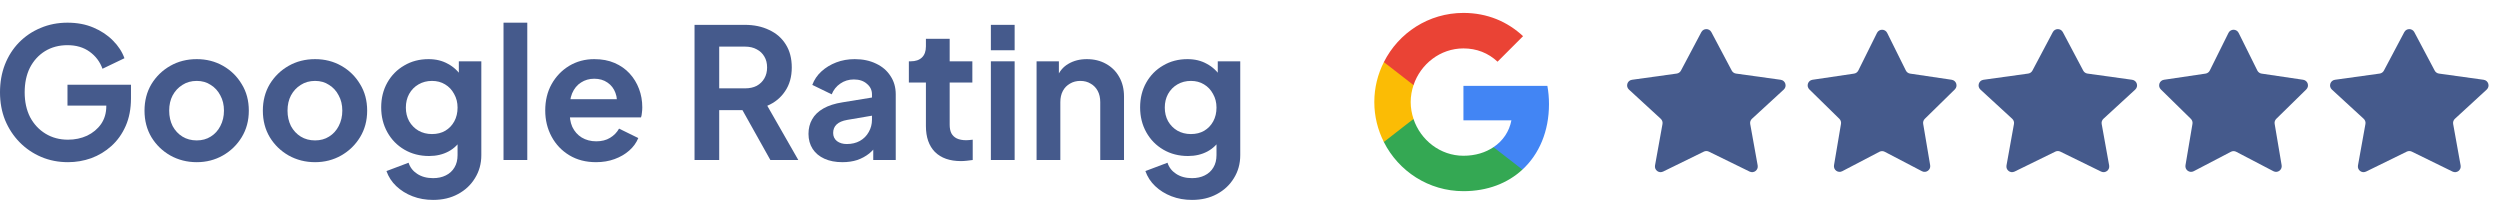 <svg width="441" height="36" viewBox="0 0 441 36" fill="none" xmlns="http://www.w3.org/2000/svg">
<path d="M273.242 18.357C273.242 17.242 273.142 16.171 272.956 15.142H258.15V21.23H266.611C266.239 23.188 265.124 24.846 263.452 25.96V29.919H268.554C271.527 27.175 273.242 23.145 273.242 18.357Z" fill="#4285F4"/>
<path d="M258.15 33.721C262.395 33.721 265.953 32.32 268.554 29.919L263.452 25.96C262.052 26.904 260.265 27.475 258.15 27.475C254.063 27.475 250.59 24.717 249.346 21.001H244.116V25.06C246.702 30.191 252.005 33.721 258.15 33.721Z" fill="#34A853"/>
<path d="M249.346 20.987C249.032 20.044 248.846 19.043 248.846 18C248.846 16.957 249.032 15.956 249.346 15.013V10.954H244.116C243.044 13.069 242.429 15.456 242.429 18C242.429 20.544 243.044 22.931 244.116 25.046L248.189 21.873L249.346 20.987Z" fill="#FBBC05"/>
<path d="M258.15 8.539C260.465 8.539 262.523 9.339 264.167 10.883L268.669 6.381C265.939 3.837 262.395 2.279 258.15 2.279C252.005 2.279 246.702 5.809 244.116 10.954L249.346 15.013C250.59 11.297 254.063 8.539 258.15 8.539Z" fill="#EA4335"/>
<path d="M210.269 35.264C208.967 35.264 207.762 35.051 206.653 34.624C205.543 34.197 204.583 33.6 203.773 32.832C202.983 32.085 202.407 31.2 202.045 30.176L205.949 28.704C206.205 29.515 206.706 30.165 207.453 30.656C208.221 31.168 209.159 31.424 210.269 31.424C211.122 31.424 211.869 31.264 212.509 30.944C213.17 30.624 213.682 30.155 214.045 29.536C214.407 28.939 214.589 28.213 214.589 27.36V23.392L215.389 24.352C214.791 25.397 213.991 26.187 212.989 26.72C211.986 27.253 210.845 27.52 209.565 27.52C207.943 27.52 206.493 27.147 205.213 26.4C203.933 25.653 202.93 24.629 202.205 23.328C201.479 22.027 201.117 20.565 201.117 18.944C201.117 17.301 201.479 15.84 202.205 14.56C202.93 13.28 203.922 12.277 205.181 11.552C206.439 10.805 207.869 10.432 209.469 10.432C210.77 10.432 211.911 10.709 212.893 11.264C213.895 11.797 214.727 12.576 215.389 13.6L214.813 14.656V10.816H218.781V27.36C218.781 28.875 218.407 30.229 217.661 31.424C216.935 32.619 215.933 33.557 214.653 34.24C213.394 34.923 211.933 35.264 210.269 35.264ZM210.077 23.648C210.973 23.648 211.751 23.456 212.413 23.072C213.095 22.667 213.629 22.112 214.013 21.408C214.397 20.704 214.589 19.893 214.589 18.976C214.589 18.08 214.386 17.28 213.981 16.576C213.597 15.851 213.063 15.285 212.381 14.88C211.719 14.475 210.951 14.272 210.077 14.272C209.202 14.272 208.413 14.475 207.709 14.88C207.005 15.285 206.45 15.851 206.045 16.576C205.661 17.28 205.469 18.08 205.469 18.976C205.469 19.872 205.661 20.672 206.045 21.376C206.45 22.08 206.994 22.635 207.677 23.04C208.381 23.445 209.181 23.648 210.077 23.648Z" fill="#455A8C"/>
<path d="M182.852 28.224V10.816H186.788V14.24L186.468 13.632C186.873 12.587 187.535 11.797 188.452 11.264C189.391 10.709 190.479 10.432 191.716 10.432C192.996 10.432 194.127 10.709 195.108 11.264C196.111 11.819 196.889 12.597 197.444 13.6C197.999 14.581 198.276 15.723 198.276 17.024V28.224H194.084V18.016C194.084 17.248 193.935 16.587 193.636 16.032C193.337 15.477 192.921 15.051 192.388 14.752C191.876 14.432 191.268 14.272 190.564 14.272C189.881 14.272 189.273 14.432 188.74 14.752C188.207 15.051 187.791 15.477 187.492 16.032C187.193 16.587 187.044 17.248 187.044 18.016V28.224H182.852Z" fill="#455A8C"/>
<path d="M174.79 28.224V10.816H178.982V28.224H174.79ZM174.79 8.864V4.384H178.982V8.864H174.79Z" fill="#455A8C"/>
<path d="M169.507 28.416C167.544 28.416 166.019 27.883 164.931 26.816C163.864 25.728 163.331 24.203 163.331 22.24V14.56H160.323V10.816H160.643C161.496 10.816 162.157 10.592 162.627 10.144C163.096 9.696 163.331 9.045 163.331 8.192V6.848H167.523V10.816H171.523V14.56H167.523V22.016C167.523 22.592 167.619 23.083 167.811 23.488C168.024 23.893 168.344 24.203 168.771 24.416C169.219 24.629 169.784 24.736 170.467 24.736C170.616 24.736 170.787 24.725 170.979 24.704C171.192 24.683 171.395 24.661 171.587 24.64V28.224C171.288 28.267 170.947 28.309 170.563 28.352C170.179 28.395 169.827 28.416 169.507 28.416Z" fill="#455A8C"/>
<path d="M148.601 28.608C147.385 28.608 146.329 28.405 145.433 28C144.537 27.595 143.843 27.019 143.353 26.272C142.862 25.504 142.617 24.619 142.617 23.616C142.617 22.656 142.83 21.803 143.257 21.056C143.683 20.288 144.345 19.648 145.241 19.136C146.137 18.624 147.267 18.261 148.633 18.048L154.329 17.12V20.32L149.433 21.152C148.601 21.301 147.982 21.568 147.577 21.952C147.171 22.336 146.969 22.837 146.969 23.456C146.969 24.053 147.193 24.533 147.641 24.896C148.11 25.237 148.686 25.408 149.369 25.408C150.243 25.408 151.011 25.227 151.673 24.864C152.355 24.48 152.878 23.957 153.241 23.296C153.625 22.635 153.817 21.909 153.817 21.12V16.64C153.817 15.893 153.518 15.275 152.921 14.784C152.345 14.272 151.577 14.016 150.617 14.016C149.721 14.016 148.921 14.261 148.217 14.752C147.534 15.221 147.033 15.851 146.713 16.64L143.289 14.976C143.63 14.059 144.163 13.269 144.889 12.608C145.635 11.925 146.51 11.392 147.513 11.008C148.515 10.624 149.603 10.432 150.777 10.432C152.206 10.432 153.465 10.699 154.553 11.232C155.641 11.744 156.483 12.469 157.081 13.408C157.699 14.325 158.009 15.403 158.009 16.64V28.224H154.041V25.248L154.937 25.184C154.489 25.931 153.955 26.56 153.337 27.072C152.718 27.563 152.014 27.947 151.225 28.224C150.435 28.48 149.561 28.608 148.601 28.608Z" fill="#455A8C"/>
<path d="M122.516 28.224V4.384H131.38C133.002 4.384 134.431 4.683 135.668 5.28C136.927 5.856 137.908 6.709 138.612 7.84C139.316 8.949 139.668 10.304 139.668 11.904C139.668 13.547 139.274 14.944 138.484 16.096C137.716 17.248 136.671 18.101 135.348 18.656L140.82 28.224H135.892L130.036 17.76L132.852 19.424H126.868V28.224H122.516ZM126.868 15.584H131.444C132.234 15.584 132.916 15.435 133.492 15.136C134.068 14.816 134.516 14.379 134.836 13.824C135.156 13.269 135.316 12.629 135.316 11.904C135.316 11.157 135.156 10.517 134.836 9.984C134.516 9.429 134.068 9.003 133.492 8.704C132.916 8.384 132.234 8.224 131.444 8.224H126.868V15.584Z" fill="#455A8C"/>
<path d="M105.139 28.608C103.347 28.608 101.779 28.203 100.435 27.392C99.091 26.581 98.046 25.483 97.299 24.096C96.553 22.709 96.179 21.173 96.179 19.488C96.179 17.739 96.553 16.192 97.299 14.848C98.067 13.483 99.102 12.405 100.403 11.616C101.726 10.827 103.198 10.432 104.819 10.432C106.185 10.432 107.379 10.656 108.403 11.104C109.449 11.552 110.334 12.171 111.059 12.96C111.785 13.749 112.339 14.656 112.723 15.68C113.107 16.683 113.299 17.771 113.299 18.944C113.299 19.243 113.278 19.552 113.235 19.872C113.214 20.192 113.161 20.469 113.075 20.704H99.635V17.504H110.707L108.723 19.008C108.915 18.027 108.862 17.152 108.563 16.384C108.286 15.616 107.817 15.008 107.155 14.56C106.515 14.112 105.737 13.888 104.819 13.888C103.945 13.888 103.166 14.112 102.483 14.56C101.801 14.987 101.278 15.627 100.915 16.48C100.574 17.312 100.446 18.325 100.531 19.52C100.446 20.587 100.585 21.536 100.947 22.368C101.331 23.179 101.886 23.808 102.611 24.256C103.358 24.704 104.211 24.928 105.171 24.928C106.131 24.928 106.942 24.725 107.603 24.32C108.286 23.915 108.819 23.371 109.203 22.688L112.595 24.352C112.254 25.184 111.721 25.92 110.995 26.56C110.27 27.2 109.406 27.701 108.403 28.064C107.422 28.427 106.334 28.608 105.139 28.608Z" fill="#455A8C"/>
<path d="M88.821 28.224V4H93.013V28.224H88.821Z" fill="#455A8C"/>
<path d="M76.394 35.264C75.093 35.264 73.887 35.051 72.778 34.624C71.668 34.197 70.709 33.6 69.898 32.832C69.109 32.085 68.532 31.2 68.17 30.176L72.074 28.704C72.33 29.515 72.831 30.165 73.578 30.656C74.346 31.168 75.284 31.424 76.394 31.424C77.247 31.424 77.994 31.264 78.634 30.944C79.295 30.624 79.807 30.155 80.17 29.536C80.532 28.939 80.714 28.213 80.714 27.36V23.392L81.514 24.352C80.916 25.397 80.117 26.187 79.114 26.72C78.111 27.253 76.97 27.52 75.69 27.52C74.069 27.52 72.618 27.147 71.338 26.4C70.058 25.653 69.055 24.629 68.33 23.328C67.605 22.027 67.242 20.565 67.242 18.944C67.242 17.301 67.605 15.84 68.33 14.56C69.055 13.28 70.047 12.277 71.306 11.552C72.564 10.805 73.994 10.432 75.594 10.432C76.895 10.432 78.037 10.709 79.018 11.264C80.02 11.797 80.853 12.576 81.514 13.6L80.938 14.656V10.816H84.906V27.36C84.906 28.875 84.532 30.229 83.786 31.424C83.061 32.619 82.058 33.557 80.778 34.24C79.519 34.923 78.058 35.264 76.394 35.264ZM76.202 23.648C77.098 23.648 77.876 23.456 78.538 23.072C79.221 22.667 79.754 22.112 80.138 21.408C80.522 20.704 80.714 19.893 80.714 18.976C80.714 18.08 80.511 17.28 80.106 16.576C79.722 15.851 79.189 15.285 78.506 14.88C77.844 14.475 77.076 14.272 76.202 14.272C75.327 14.272 74.538 14.475 73.834 14.88C73.13 15.285 72.575 15.851 72.17 16.576C71.786 17.28 71.594 18.08 71.594 18.976C71.594 19.872 71.786 20.672 72.17 21.376C72.575 22.08 73.119 22.635 73.802 23.04C74.506 23.445 75.306 23.648 76.202 23.648Z" fill="#455A8C"/>
<path d="M55.583 28.608C53.876 28.608 52.319 28.213 50.911 27.424C49.524 26.635 48.415 25.557 47.583 24.192C46.772 22.827 46.367 21.269 46.367 19.52C46.367 17.771 46.772 16.213 47.583 14.848C48.415 13.483 49.524 12.405 50.911 11.616C52.297 10.827 53.855 10.432 55.583 10.432C57.289 10.432 58.836 10.827 60.223 11.616C61.609 12.405 62.708 13.483 63.519 14.848C64.351 16.192 64.767 17.749 64.767 19.52C64.767 21.269 64.351 22.827 63.519 24.192C62.687 25.557 61.578 26.635 60.191 27.424C58.804 28.213 57.268 28.608 55.583 28.608ZM55.583 24.768C56.522 24.768 57.343 24.544 58.047 24.096C58.772 23.648 59.337 23.029 59.743 22.24C60.169 21.429 60.383 20.523 60.383 19.52C60.383 18.496 60.169 17.6 59.743 16.832C59.337 16.043 58.772 15.424 58.047 14.976C57.343 14.507 56.522 14.272 55.583 14.272C54.623 14.272 53.78 14.507 53.055 14.976C52.33 15.424 51.754 16.043 51.327 16.832C50.922 17.6 50.719 18.496 50.719 19.52C50.719 20.523 50.922 21.429 51.327 22.24C51.754 23.029 52.33 23.648 53.055 24.096C53.78 24.544 54.623 24.768 55.583 24.768Z" fill="#455A8C"/>
<path d="M34.708 28.608C33.001 28.608 31.444 28.213 30.036 27.424C28.649 26.635 27.54 25.557 26.708 24.192C25.897 22.827 25.492 21.269 25.492 19.52C25.492 17.771 25.897 16.213 26.708 14.848C27.54 13.483 28.649 12.405 30.036 11.616C31.422 10.827 32.98 10.432 34.708 10.432C36.414 10.432 37.961 10.827 39.348 11.616C40.734 12.405 41.833 13.483 42.644 14.848C43.476 16.192 43.892 17.749 43.892 19.52C43.892 21.269 43.476 22.827 42.644 24.192C41.812 25.557 40.703 26.635 39.316 27.424C37.929 28.213 36.393 28.608 34.708 28.608ZM34.708 24.768C35.647 24.768 36.468 24.544 37.172 24.096C37.897 23.648 38.462 23.029 38.868 22.24C39.294 21.429 39.508 20.523 39.508 19.52C39.508 18.496 39.294 17.6 38.868 16.832C38.462 16.043 37.897 15.424 37.172 14.976C36.468 14.507 35.647 14.272 34.708 14.272C33.748 14.272 32.905 14.507 32.18 14.976C31.454 15.424 30.878 16.043 30.452 16.832C30.047 17.6 29.844 18.496 29.844 19.52C29.844 20.523 30.047 21.429 30.452 22.24C30.878 23.029 31.454 23.648 32.18 24.096C32.905 24.544 33.748 24.768 34.708 24.768Z" fill="#455A8C"/>
<path d="M12 28.608C10.293 28.608 8.715 28.299 7.264 27.68C5.813 27.061 4.544 26.197 3.456 25.088C2.368 23.979 1.515 22.677 0.896 21.184C0.299 19.691 0 18.059 0 16.288C0 14.517 0.288 12.885 0.864 11.392C1.461 9.877 2.293 8.576 3.36 7.488C4.448 6.379 5.717 5.525 7.168 4.928C8.619 4.309 10.197 4 11.904 4C13.611 4 15.136 4.288 16.48 4.864C17.845 5.44 18.997 6.208 19.936 7.168C20.875 8.107 21.547 9.141 21.952 10.272L18.08 12.128C17.632 10.891 16.875 9.888 15.808 9.12C14.741 8.352 13.44 7.968 11.904 7.968C10.411 7.968 9.088 8.32 7.936 9.024C6.805 9.728 5.92 10.699 5.28 11.936C4.661 13.173 4.352 14.624 4.352 16.288C4.352 17.952 4.672 19.413 5.312 20.672C5.973 21.909 6.88 22.88 8.032 23.584C9.184 24.288 10.507 24.64 12 24.64C13.216 24.64 14.336 24.405 15.36 23.936C16.384 23.445 17.205 22.763 17.824 21.888C18.443 20.992 18.752 19.936 18.752 18.72V16.896L20.736 18.624H11.904V14.944H23.104V17.344C23.104 19.179 22.795 20.8 22.176 22.208C21.557 23.616 20.715 24.8 19.648 25.76C18.603 26.699 17.419 27.413 16.096 27.904C14.773 28.373 13.408 28.608 12 28.608Z" fill="#455A8C"/>
<path d="M300.116 5.667C300.492 4.958 301.508 4.958 301.884 5.667L305.482 12.456C305.632 12.74 305.91 12.934 306.228 12.978L314.116 14.073C314.953 14.189 315.277 15.228 314.655 15.8L309.044 20.955C308.792 21.186 308.676 21.531 308.736 21.868L310.055 29.191C310.2 29.998 309.367 30.627 308.631 30.267L301.44 26.745C301.162 26.61 300.838 26.61 300.56 26.745L293.369 30.267C292.633 30.627 291.8 29.998 291.945 29.191L293.264 21.868C293.324 21.531 293.208 21.186 292.956 20.955L287.345 15.8C286.723 15.228 287.047 14.189 287.884 14.073L295.772 12.978C296.09 12.934 296.368 12.74 296.518 12.456L300.116 5.667Z" fill="#455A8C"/>
<path d="M331.104 5.802C331.472 5.062 332.528 5.062 332.896 5.802L336.194 12.44C336.339 12.733 336.619 12.937 336.943 12.985L344.275 14.07C345.092 14.191 345.419 15.195 344.828 15.774L339.535 20.961C339.301 21.19 339.194 21.519 339.248 21.842L340.482 29.151C340.619 29.965 339.765 30.586 339.033 30.203L332.463 26.772C332.173 26.62 331.827 26.62 331.537 26.772L324.967 30.203C324.235 30.586 323.381 29.965 323.518 29.151L324.752 21.842C324.806 21.519 324.699 21.19 324.465 20.961L319.172 15.774C318.581 15.195 318.908 14.191 319.725 14.07L327.057 12.985C327.381 12.937 327.661 12.733 327.806 12.44L331.104 5.802Z" fill="#455A8C"/>
<path d="M362.116 5.667C362.492 4.958 363.508 4.958 363.884 5.667L367.482 12.456C367.632 12.74 367.91 12.934 368.228 12.978L376.116 14.073C376.953 14.189 377.277 15.228 376.655 15.8L371.044 20.955C370.792 21.186 370.676 21.531 370.736 21.868L372.055 29.191C372.2 29.998 371.367 30.627 370.631 30.267L363.44 26.745C363.162 26.61 362.838 26.61 362.56 26.745L355.369 30.267C354.633 30.627 353.8 29.998 353.945 29.191L355.264 21.868C355.324 21.531 355.208 21.186 354.956 20.955L349.345 15.8C348.723 15.228 349.047 14.189 349.884 14.073L357.772 12.978C358.09 12.934 358.368 12.74 358.518 12.456L362.116 5.667Z" fill="#455A8C"/>
<path d="M393.104 5.802C393.472 5.062 394.528 5.062 394.896 5.802L398.194 12.44C398.339 12.733 398.619 12.937 398.943 12.985L406.275 14.07C407.092 14.191 407.419 15.195 406.828 15.774L401.535 20.961C401.301 21.19 401.194 21.519 401.248 21.842L402.482 29.151C402.619 29.965 401.765 30.586 401.033 30.203L394.463 26.772C394.173 26.62 393.827 26.62 393.537 26.772L386.967 30.203C386.235 30.586 385.381 29.965 385.518 29.151L386.752 21.842C386.806 21.519 386.699 21.19 386.465 20.961L381.172 15.774C380.581 15.195 380.908 14.191 381.725 14.07L389.057 12.985C389.381 12.937 389.661 12.733 389.806 12.44L393.104 5.802Z" fill="#455A8C"/>
<path d="M424.116 5.667C424.492 4.958 425.508 4.958 425.884 5.667L429.482 12.456C429.632 12.74 429.91 12.934 430.228 12.978L438.116 14.073C438.953 14.189 439.277 15.228 438.655 15.8L433.044 20.955C432.792 21.186 432.676 21.531 432.736 21.868L434.055 29.191C434.2 29.998 433.367 30.627 432.631 30.267L425.44 26.745C425.162 26.61 424.838 26.61 424.56 26.745L417.369 30.267C416.633 30.627 415.8 29.998 415.945 29.191L417.264 21.868C417.324 21.531 417.208 21.186 416.956 20.955L411.345 15.8C410.723 15.228 411.047 14.189 411.884 14.073L419.772 12.978C420.09 12.934 420.368 12.74 420.518 12.456L424.116 5.667Z" fill="#455A8C"/>
</svg>
